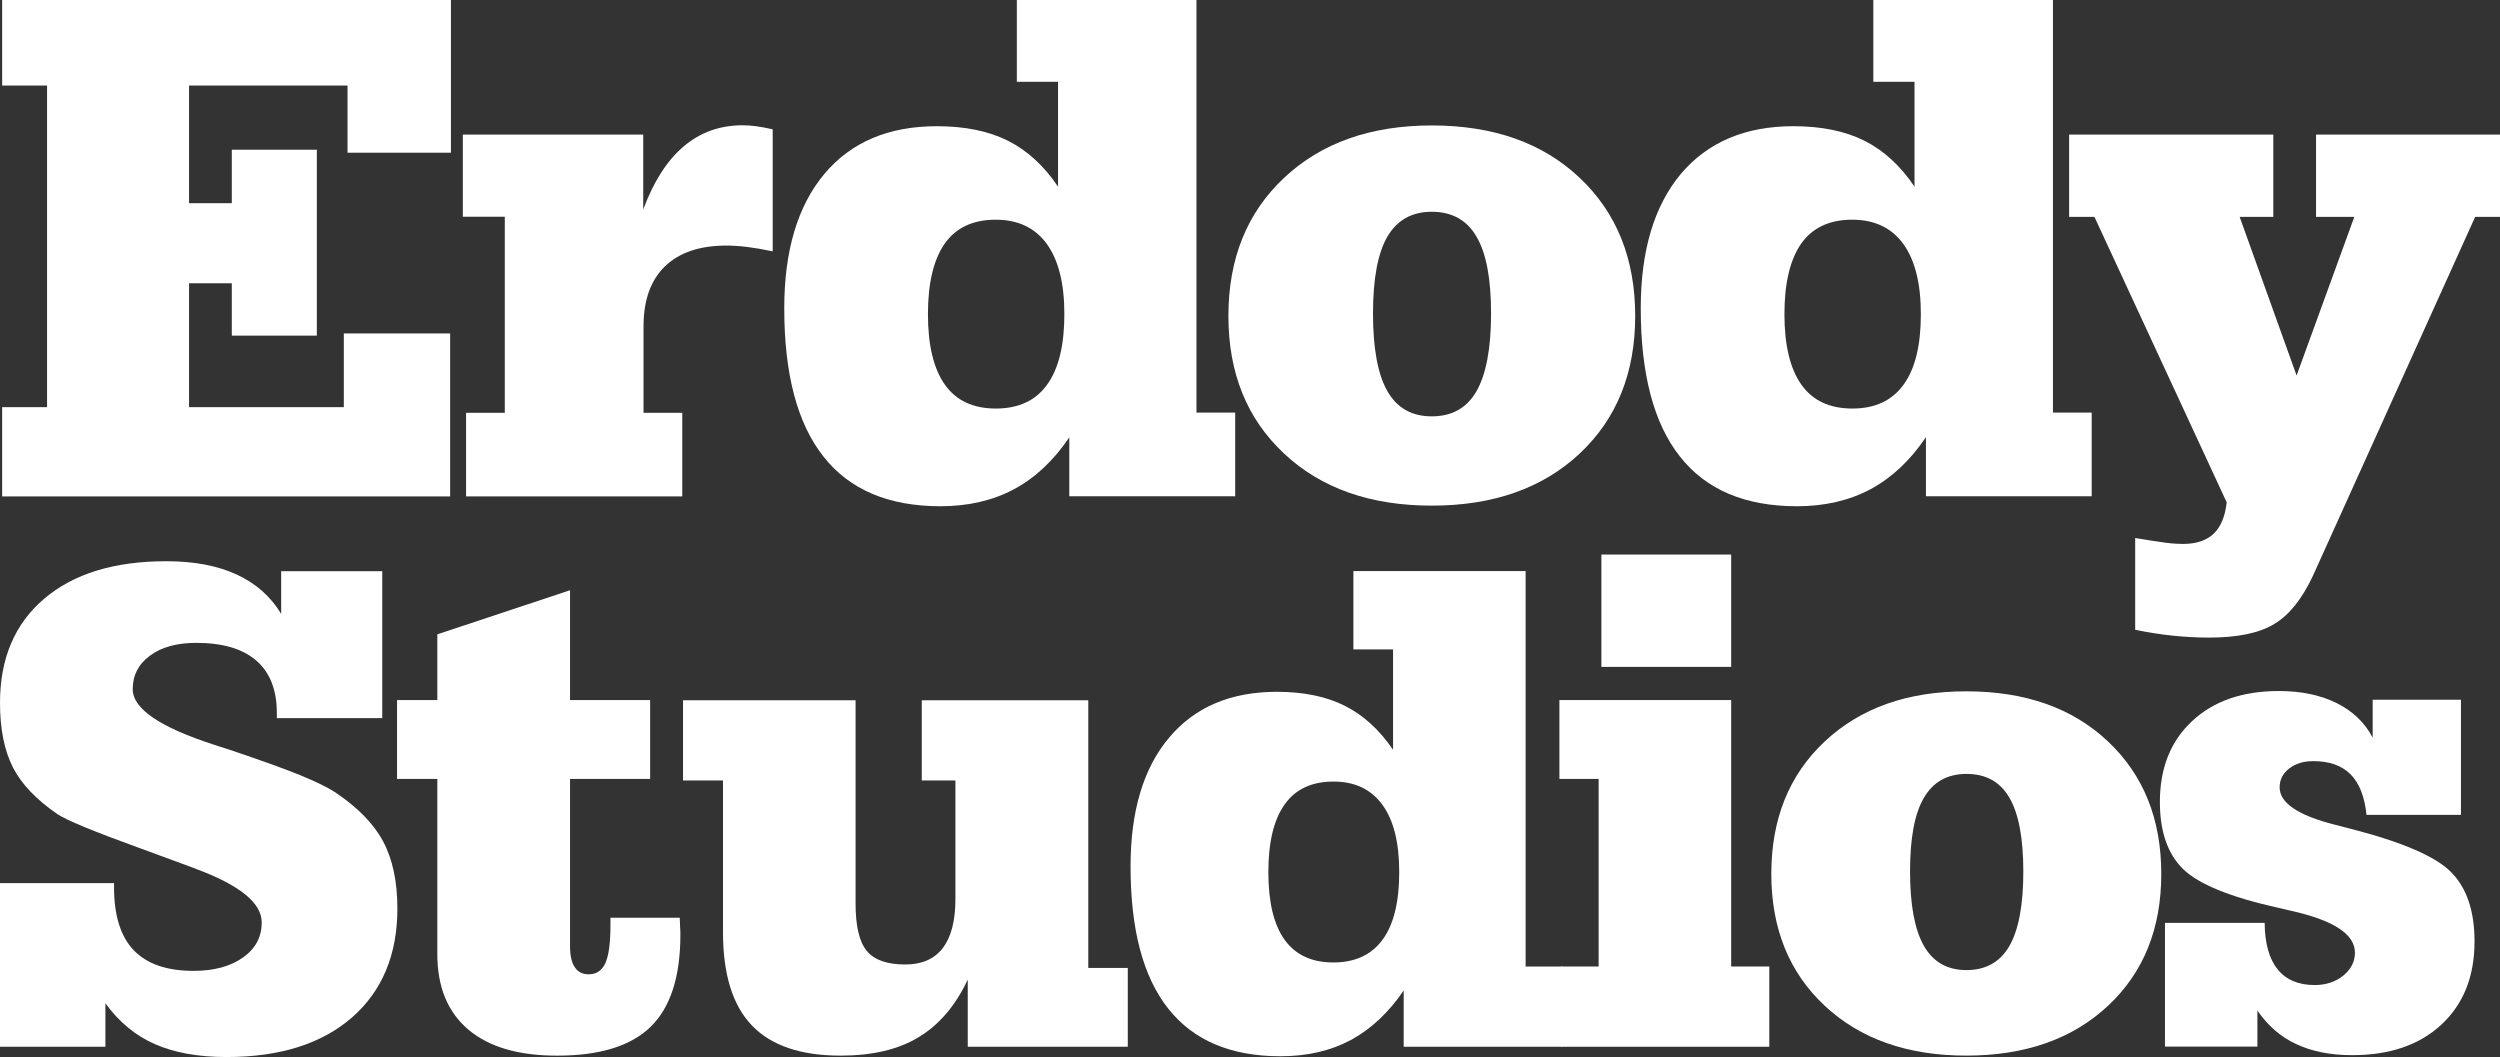 <svg xmlns="http://www.w3.org/2000/svg" width="149" height="63" viewBox="0 0 149 63" fill="none"><rect x="0" y="0" width="149" height="63" fill="#333333" stroke="none"/><g clip-path="url(#clip0_553_5929)"><path d="M2.805 24.256V5.098H0.129V0H26.875V9.101H20.713V5.098H11.267V12.11H13.815V8.924H18.883V20.003H13.815V16.883H11.267V24.266H20.492V19.873H26.829V29.587H0.129V24.266H2.805V24.256Z" fill="white"></path><path d="M30.086 24.591V12.918H27.584V8.024H38.336V12.482C38.961 10.81 39.761 9.556 40.755 8.72C41.739 7.885 42.907 7.467 44.259 7.467C44.507 7.467 44.774 7.485 45.069 7.523C45.363 7.56 45.685 7.625 46.053 7.708V14.98C45.482 14.859 44.986 14.775 44.544 14.72C44.103 14.664 43.68 14.636 43.293 14.636C41.693 14.636 40.479 15.054 39.624 15.88C38.777 16.707 38.354 17.896 38.354 19.456V24.601H40.663V29.587H27.777V24.601H30.086V24.591Z" fill="white"></path><path d="M63.73 26.067C62.801 27.442 61.707 28.473 60.447 29.151C59.186 29.828 57.715 30.172 56.05 30.172C52.96 30.172 50.633 29.188 49.078 27.21C47.515 25.232 46.742 22.288 46.742 18.378C46.742 14.933 47.542 12.268 49.133 10.364C50.725 8.469 52.96 7.522 55.839 7.522C57.503 7.522 58.92 7.81 60.069 8.386C61.219 8.962 62.222 9.881 63.059 11.125V4.875H60.603V0H71.309V24.591H73.617V29.578H63.73V26.067ZM55.305 18.722C55.305 20.579 55.645 21.981 56.317 22.928C56.988 23.876 58 24.349 59.352 24.349C60.704 24.349 61.725 23.876 62.406 22.928C63.095 21.981 63.436 20.579 63.436 18.722C63.436 16.892 63.086 15.499 62.387 14.534C61.688 13.577 60.676 13.094 59.343 13.094C57.991 13.094 56.979 13.568 56.308 14.515C55.645 15.462 55.305 16.864 55.305 18.722Z" fill="white"></path><path d="M73.213 18.834C73.213 15.417 74.317 12.677 76.533 10.597C78.75 8.517 81.684 7.477 85.335 7.477C89.005 7.477 91.948 8.517 94.147 10.597C96.354 12.677 97.458 15.426 97.458 18.834C97.458 22.233 96.354 24.963 94.147 27.034C91.939 29.096 89.005 30.136 85.335 30.136C81.675 30.136 78.741 29.105 76.533 27.034C74.317 24.963 73.213 22.233 73.213 18.834ZM81.831 18.685C81.831 20.766 82.116 22.307 82.686 23.31C83.257 24.313 84.14 24.815 85.335 24.815C86.54 24.815 87.432 24.313 88.002 23.31C88.573 22.307 88.867 20.766 88.867 18.685C88.867 16.614 88.582 15.091 88.002 14.107C87.432 13.123 86.54 12.621 85.335 12.621C84.149 12.621 83.266 13.114 82.686 14.107C82.116 15.091 81.831 16.614 81.831 18.685Z" fill="white"></path><path d="M114.777 26.067C113.848 27.442 112.753 28.473 111.493 29.151C110.233 29.828 108.762 30.172 107.097 30.172C104.007 30.172 101.68 29.188 100.125 27.21C98.562 25.232 97.789 22.288 97.789 18.378C97.789 14.933 98.589 12.268 100.18 10.364C101.781 8.469 104.016 7.522 106.885 7.522C108.55 7.522 109.967 7.81 111.116 8.386C112.266 8.962 113.269 9.881 114.105 11.125V4.875H111.65V0H122.356V24.591H124.664V29.578H114.786V26.067H114.777ZM106.352 18.722C106.352 20.579 106.692 21.981 107.364 22.928C108.035 23.876 109.047 24.349 110.399 24.349C111.751 24.349 112.763 23.876 113.452 22.928C114.142 21.981 114.483 20.579 114.483 18.722C114.483 16.892 114.133 15.499 113.434 14.534C112.735 13.577 111.723 13.094 110.39 13.094C109.038 13.094 108.026 13.568 107.354 14.515C106.692 15.462 106.352 16.864 106.352 18.722Z" fill="white"></path><path d="M123.32 12.918V8.023H135.489V12.927H133.484L136.877 22.381L140.317 12.927H138.036V8.023H149V12.927H147.519L137.852 34.314C137.199 35.707 136.427 36.672 135.525 37.202C134.624 37.74 133.336 38 131.653 38C130.973 38 130.264 37.963 129.529 37.889C128.793 37.815 128.039 37.694 127.257 37.536V32.066C128.039 32.196 128.646 32.289 129.069 32.345C129.501 32.401 129.841 32.419 130.099 32.419C130.899 32.419 131.506 32.215 131.938 31.806C132.361 31.398 132.619 30.776 132.711 29.94L124.829 12.927H123.32V12.918Z" fill="white"></path><path d="M6.282 59.795V62.386H0V52.635H6.797V52.886C6.797 54.558 7.183 55.802 7.965 56.629C8.747 57.446 9.933 57.864 11.534 57.864C12.757 57.864 13.741 57.594 14.486 57.065C15.231 56.536 15.599 55.839 15.599 54.975C15.599 53.824 14.302 52.765 11.718 51.8L11.451 51.697C10.642 51.4 9.556 51.001 8.195 50.499C5.555 49.543 3.964 48.883 3.421 48.521C2.171 47.667 1.288 46.738 0.773 45.745C0.258 44.732 0 43.451 0 41.891C0 39.253 0.874 37.182 2.63 35.687C4.387 34.192 6.806 33.449 9.915 33.449C11.552 33.449 12.95 33.709 14.1 34.239C15.249 34.768 16.133 35.548 16.758 36.588V34.044H22.782V42.801H16.5V42.504C16.5 41.129 16.096 40.08 15.277 39.374C14.468 38.668 13.272 38.315 11.699 38.315C10.55 38.315 9.621 38.566 8.94 39.077C8.25 39.578 7.91 40.247 7.91 41.074C7.91 42.244 9.538 43.349 12.794 44.398C13.18 44.519 13.493 44.621 13.713 44.695C15.553 45.317 16.933 45.81 17.862 46.19C18.791 46.571 19.49 46.905 19.949 47.203C21.302 48.103 22.258 49.078 22.828 50.137C23.398 51.196 23.684 52.533 23.684 54.149C23.684 56.898 22.782 59.062 20.98 60.64C19.177 62.21 16.684 62.999 13.502 62.999C11.81 62.999 10.384 62.739 9.225 62.228C8.066 61.718 7.082 60.9 6.282 59.795Z" fill="white"></path><path d="M26.065 46.424H23.664V41.725H26.065V37.806L33.974 35.178V41.725H38.748V46.424H33.974V56.388C33.974 56.955 34.066 57.373 34.26 57.651C34.444 57.93 34.719 58.069 35.087 58.069C35.547 58.069 35.878 57.846 36.081 57.401C36.283 56.955 36.384 56.184 36.384 55.107V54.698H40.514C40.514 54.828 40.523 54.995 40.532 55.2C40.551 55.413 40.551 55.58 40.551 55.71C40.551 58.208 39.962 60.038 38.785 61.189C37.608 62.341 35.75 62.917 33.202 62.917C30.893 62.917 29.127 62.397 27.904 61.356C26.681 60.316 26.065 58.821 26.065 56.871V46.424Z" fill="white"></path><path d="M64.862 41.725V57.688H67.216V62.387H57.678V58.385C56.943 59.945 55.968 61.087 54.744 61.821C53.53 62.554 51.985 62.916 50.1 62.916C47.718 62.916 45.961 62.313 44.811 61.115C43.661 59.917 43.091 58.06 43.091 55.571V46.517H40.709V41.734H50.992V53.844C50.992 55.19 51.213 56.137 51.663 56.676C52.105 57.215 52.877 57.484 53.953 57.484C54.938 57.484 55.683 57.159 56.188 56.509C56.685 55.859 56.943 54.884 56.943 53.593V46.517H54.938V41.734H64.862V41.725Z" fill="white"></path><path d="M83.67 59.016C82.778 60.335 81.729 61.319 80.524 61.978C79.31 62.629 77.912 62.953 76.312 62.953C73.35 62.953 71.124 62.006 69.625 60.112C68.126 58.217 67.381 55.394 67.381 51.642C67.381 48.346 68.144 45.783 69.68 43.962C71.207 42.142 73.35 41.232 76.1 41.232C77.701 41.232 79.052 41.511 80.156 42.068C81.26 42.625 82.216 43.498 83.026 44.687V38.706H80.662V34.035H90.927V57.604H93.134V62.387H83.66V59.016H83.67ZM75.594 51.977C75.594 53.76 75.916 55.106 76.56 56.007C77.204 56.908 78.179 57.363 79.466 57.363C80.763 57.363 81.738 56.908 82.4 56.007C83.063 55.106 83.394 53.76 83.394 51.977C83.394 50.222 83.063 48.884 82.391 47.965C81.72 47.046 80.754 46.581 79.476 46.581C78.179 46.581 77.213 47.036 76.569 47.937C75.916 48.856 75.594 50.194 75.594 51.977Z" fill="white"></path><path d="M95.278 57.604V46.423H92.941V41.724H103.178V57.604H105.45V62.387H93.061V57.604H95.278ZM103.178 39.746H95.443V33.051H103.178V39.746Z" fill="white"></path><path d="M105.57 52.087C105.57 48.818 106.628 46.181 108.753 44.193C110.877 42.197 113.683 41.203 117.187 41.203C120.709 41.203 123.524 42.197 125.639 44.193C127.755 46.19 128.812 48.818 128.812 52.087C128.812 55.347 127.755 57.965 125.639 59.943C123.524 61.921 120.709 62.915 117.187 62.915C113.683 62.915 110.868 61.921 108.753 59.943C106.637 57.965 105.57 55.347 105.57 52.087ZM113.839 51.938C113.839 53.935 114.115 55.412 114.667 56.377C115.219 57.343 116.065 57.817 117.205 57.817C118.355 57.817 119.21 57.334 119.762 56.377C120.314 55.412 120.59 53.935 120.59 51.938C120.59 49.96 120.314 48.493 119.762 47.546C119.21 46.599 118.364 46.125 117.205 46.125C116.065 46.125 115.219 46.599 114.667 47.546C114.106 48.493 113.839 49.96 113.839 51.938Z" fill="white"></path><path d="M134.541 60.232V62.377H129.032V55.004H134.974C134.983 56.221 135.24 57.149 135.746 57.771C136.243 58.394 136.988 58.709 137.954 58.709C138.634 58.709 139.205 58.514 139.664 58.143C140.124 57.762 140.354 57.307 140.354 56.778C140.354 55.682 139.094 54.855 136.574 54.289C136.215 54.205 135.93 54.14 135.737 54.094C132.904 53.462 131.028 52.692 130.108 51.791C129.188 50.89 128.729 49.553 128.729 47.798C128.729 45.773 129.372 44.166 130.651 42.978C131.929 41.78 133.658 41.185 135.82 41.185C137.153 41.185 138.303 41.427 139.26 41.901C140.216 42.374 140.934 43.061 141.412 43.962V41.706H146.673V48.568H141.044C140.934 47.491 140.621 46.683 140.097 46.154C139.572 45.624 138.837 45.364 137.871 45.364C137.282 45.364 136.804 45.513 136.427 45.81C136.05 46.107 135.866 46.479 135.866 46.925C135.866 47.853 136.96 48.596 139.159 49.153C139.545 49.256 139.848 49.33 140.06 49.386C143.15 50.175 145.155 51.039 146.084 51.977C147.013 52.914 147.482 54.289 147.482 56.109C147.482 58.189 146.829 59.833 145.514 61.059C144.199 62.285 142.424 62.888 140.189 62.888C138.892 62.888 137.788 62.665 136.859 62.229C135.939 61.811 135.167 61.133 134.541 60.232Z" fill="white"></path></g><defs><clipPath id="clip0_553_5929"><rect width="149" height="63" fill="white"></rect></clipPath></defs></svg>